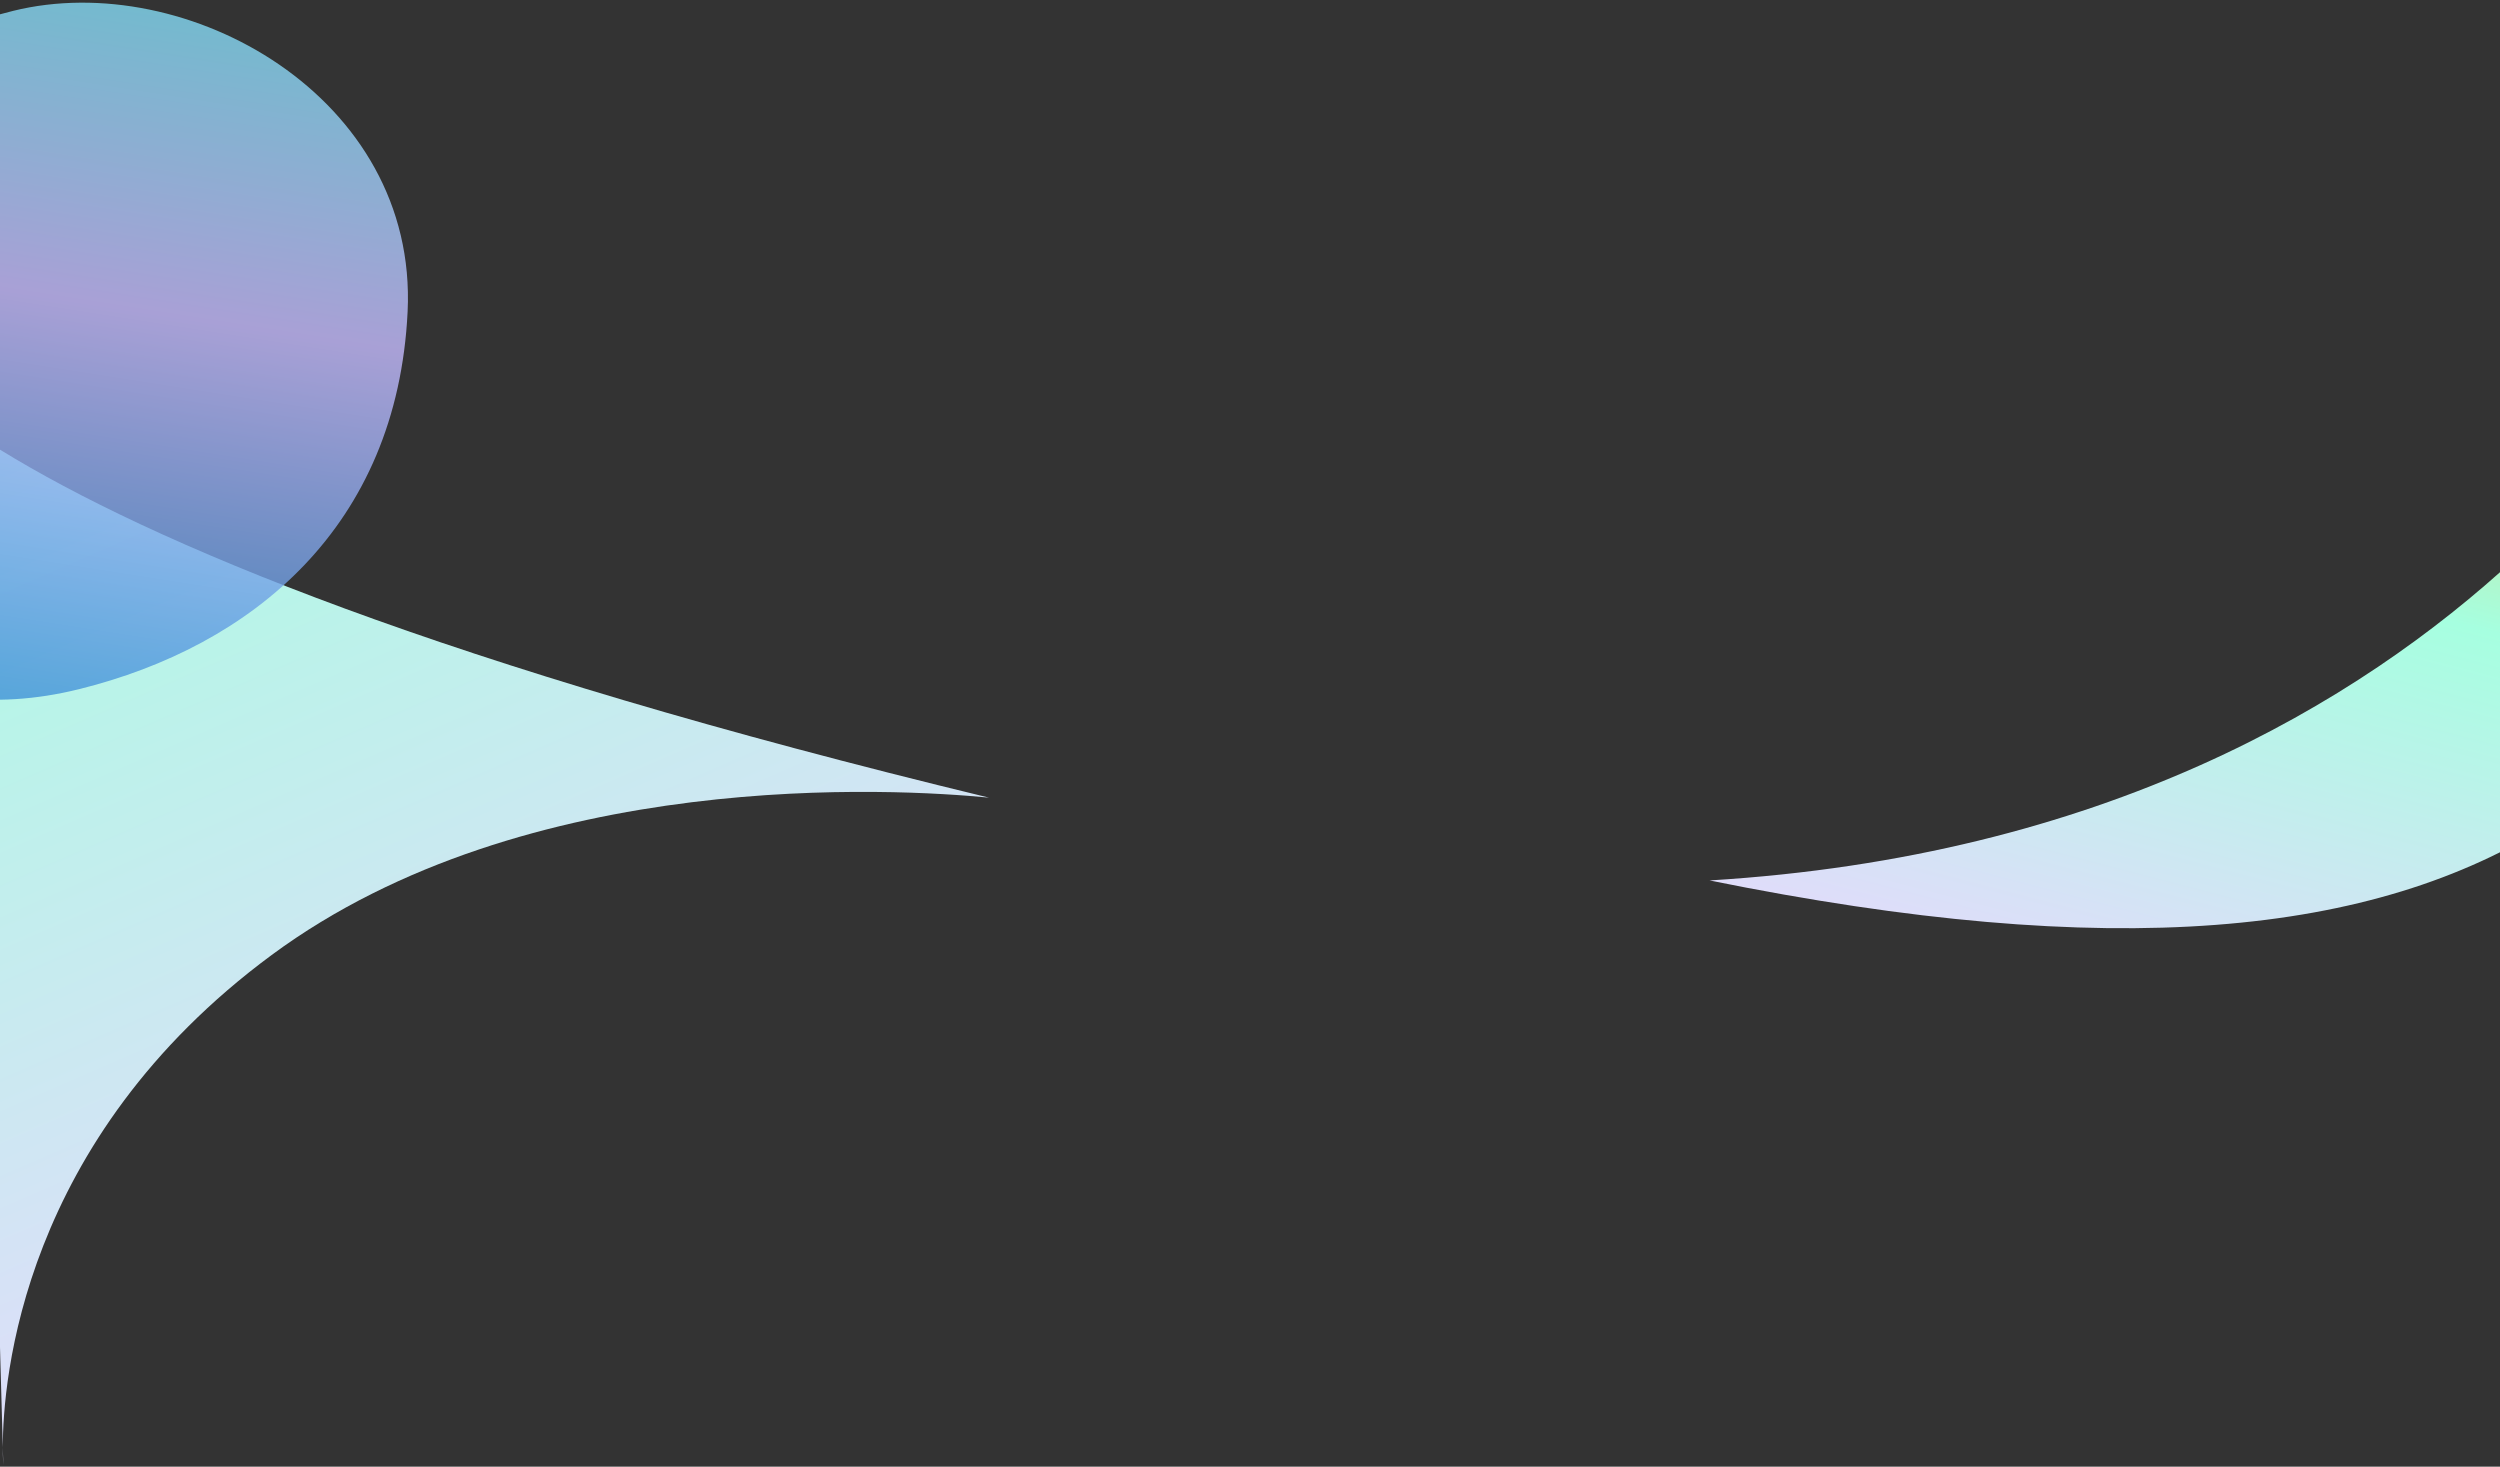 <svg width="750" height="440" viewBox="0 0 750 440" fill="none" xmlns="http://www.w3.org/2000/svg">
<rect x="0" y="0" width="750" height="440" fill="#333333" stroke="none"/>
<path fill-rule="evenodd" clip-rule="evenodd" d="M512.875 264.131C748.102 249.813 820 81.5 820 81.5L818.7 25.673C858.956 23.944 880.803 36.889 870.501 73C824.92 232.779 755.317 313.286 512.875 264.131Z" fill="url(#paint0_linear_2046_435)"/>
<path fill-rule="evenodd" clip-rule="evenodd" d="M0 404.158C0.369 417.978 0.668 428.367 0.84 434.191C0.838 437.614 0.999 439.5 0.999 439.5C0.999 439.5 0.942 437.651 0.84 434.191C0.85 414.229 6.381 341.985 81.499 286.5C158.133 229.895 269.273 236.614 296.704 239.294C131.957 199.437 45.421 162.816 0 134.908V404.158Z" fill="url(#paint1_linear_2046_435)"/>
<path opacity="0.8" d="M3.901 3.271C55.884 -9.616 125.423 29.034 122.283 93.531C119.143 158.028 75.731 193.856 23.748 206.742C-28.235 219.629 -73.108 193.518 -88.151 124.525C-120.343 58.482 -48.082 16.157 3.901 3.271Z" fill="url(#paint2_linear_2046_435)"/>
<defs>
<linearGradient id="paint0_linear_2046_435" x1="520.501" y1="-30" x2="442.029" y2="270.595" gradientUnits="userSpaceOnUse">
<stop stop-color="#FFB52B"/>
<stop offset="0.5" stop-color="#A6FFE0"/>
<stop offset="1" stop-color="#EAD6FF"/>
</linearGradient>
<linearGradient id="paint1_linear_2046_435" x1="-105.5" y1="-246" x2="185.337" y2="422.464" gradientUnits="userSpaceOnUse">
<stop stop-color="#FFB52B"/>
<stop offset="0.5" stop-color="#A6FFE0"/>
<stop offset="1" stop-color="#EAD6FF"/>
</linearGradient>
<linearGradient id="paint2_linear_2046_435" x1="72.5" y1="-83.5" x2="17" y2="270" gradientUnits="userSpaceOnUse">
<stop stop-color="#43FCEC"/>
<stop offset="0.5" stop-color="#C6BCFF"/>
<stop offset="1" stop-color="#007EC5"/>
</linearGradient>
</defs>
</svg>

